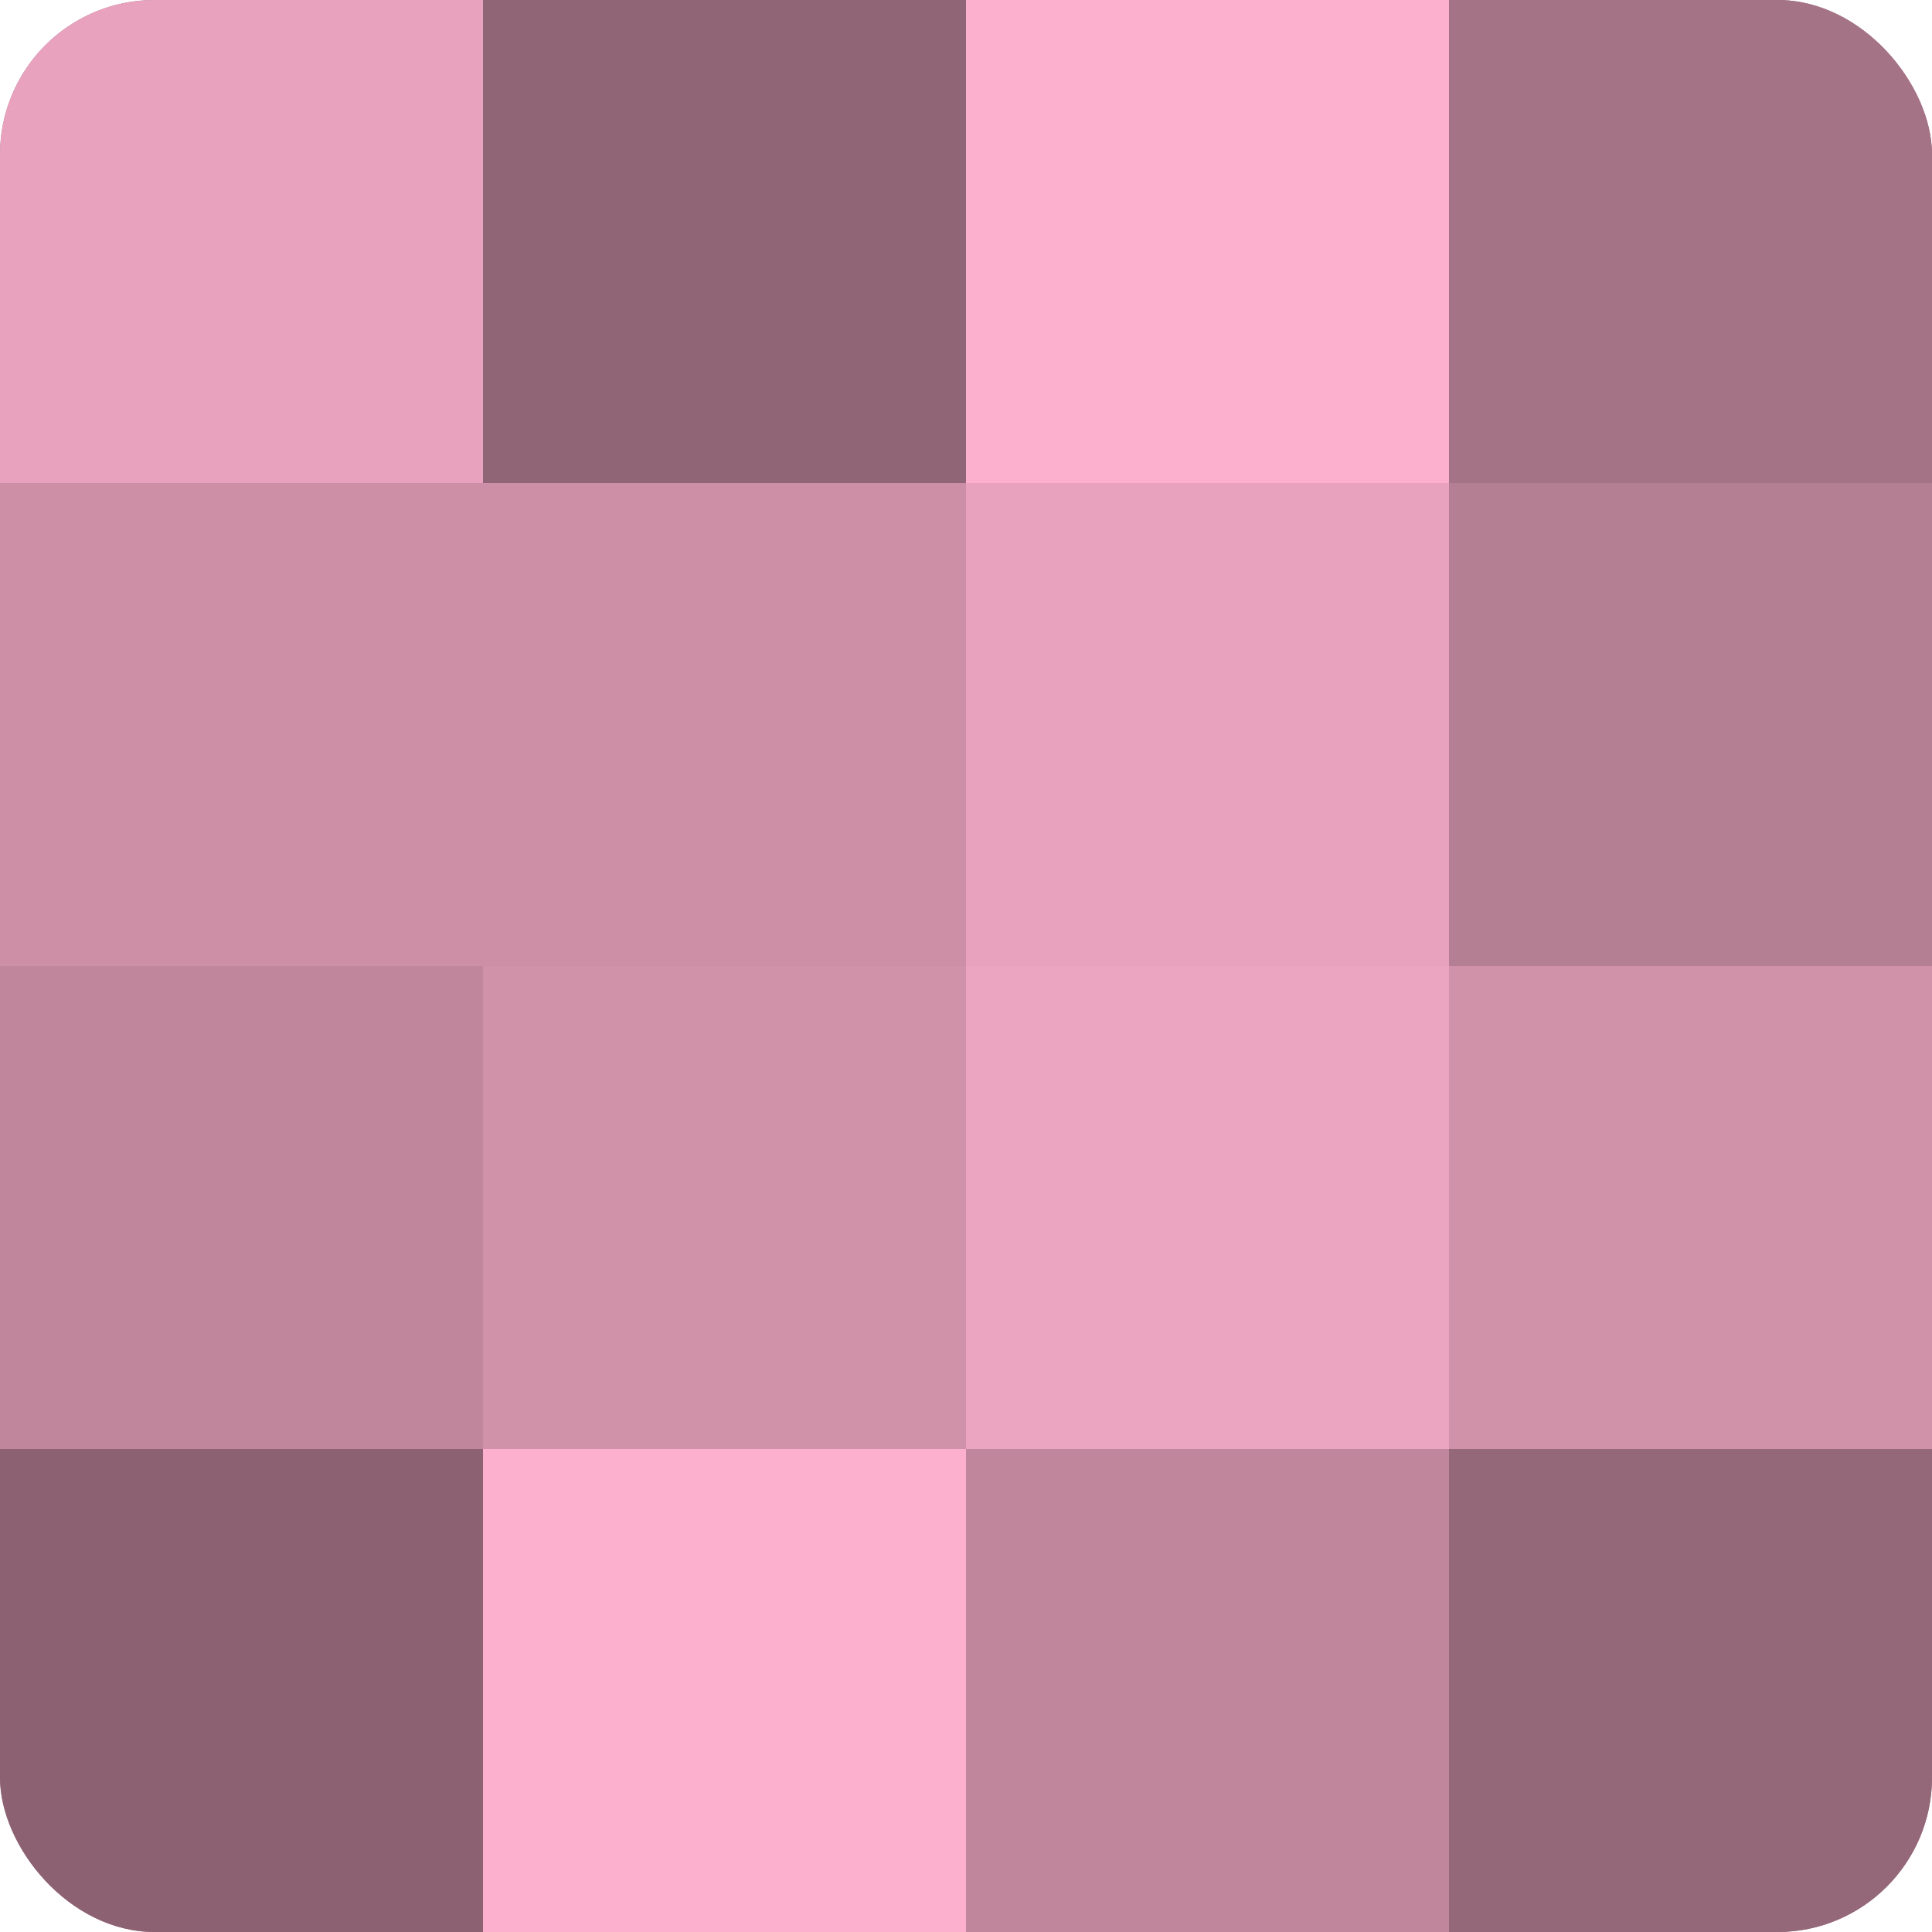 <?xml version="1.0" encoding="UTF-8"?>
<svg xmlns="http://www.w3.org/2000/svg" width="60" height="60" viewBox="0 0 100 100" preserveAspectRatio="xMidYMid meet"><defs><clipPath id="c" width="100" height="100"><rect width="100" height="100" rx="8" ry="8"/></clipPath></defs><g clip-path="url(#c)"><rect width="100" height="100" fill="#a07082"/><rect width="25" height="25" fill="#e8a2bd"/><rect y="25" width="25" height="25" fill="#cc8fa6"/><rect y="50" width="25" height="25" fill="#c0869c"/><rect y="75" width="25" height="25" fill="#8c6272"/><rect x="25" width="25" height="25" fill="#906575"/><rect x="25" y="25" width="25" height="25" fill="#cc8fa6"/><rect x="25" y="50" width="25" height="25" fill="#d092a9"/><rect x="25" y="75" width="25" height="25" fill="#fcb0cd"/><rect x="50" width="25" height="25" fill="#fcb0cd"/><rect x="50" y="25" width="25" height="25" fill="#e8a2bd"/><rect x="50" y="50" width="25" height="25" fill="#eca5c0"/><rect x="50" y="75" width="25" height="25" fill="#c0869c"/><rect x="75" width="25" height="25" fill="#a47386"/><rect x="75" y="25" width="25" height="25" fill="#b47e93"/><rect x="75" y="50" width="25" height="25" fill="#d092a9"/><rect x="75" y="75" width="25" height="25" fill="#946879"/></g></svg>
